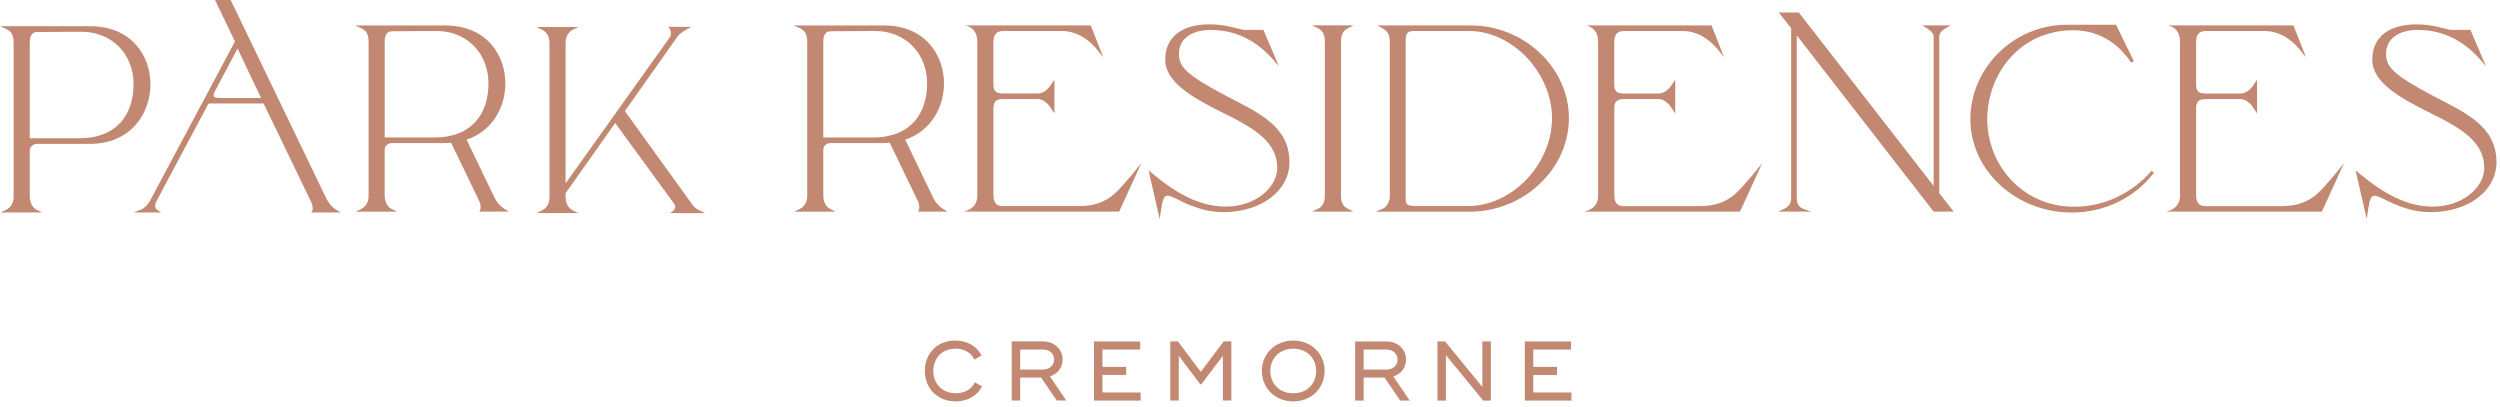 <svg width="332" height="54" viewBox="0 0 332 54" fill="none" xmlns="http://www.w3.org/2000/svg">
<path d="M17.732 11.185C17.732 13.167 17.19 14.96 16.026 16.254C14.863 17.544 13.07 18.36 10.49 18.364H3.952V5.62C3.952 5.208 4.029 4.851 4.186 4.621C4.343 4.391 4.559 4.257 4.943 4.253L10.845 4.217C14.793 4.224 17.728 7.11 17.735 11.185M18.01 16.582C19.338 15.08 19.978 13.105 19.978 11.185C19.978 9.333 19.371 7.409 18.061 5.944C16.751 4.475 14.731 3.477 11.961 3.48H0L0.845 3.856C1.131 3.983 1.365 4.166 1.533 4.435C1.701 4.709 1.808 5.077 1.811 5.59V26.108C1.811 26.761 1.595 27.169 1.368 27.435C1.142 27.701 0.904 27.814 0.838 27.847L0.099 28.218H5.598L4.855 27.847C4.797 27.818 4.574 27.705 4.365 27.435C4.157 27.165 3.955 26.746 3.952 26.072V19.986C3.955 19.538 4.307 19.108 4.943 19.104H11.961C14.665 19.104 16.681 18.087 18.01 16.586M34.669 13.01H29.115C28.815 13.01 28.613 12.963 28.507 12.898C28.409 12.832 28.375 12.777 28.372 12.646C28.372 12.518 28.427 12.325 28.555 12.081L31.548 6.447L34.669 13.01ZM41.299 28.215H45.243L44.647 27.85C44.054 27.49 43.626 26.968 43.326 26.334L30.633 0H28.558L31.2 5.51L19.901 26.706C19.685 27.114 19.122 27.697 18.749 27.832L17.761 28.211H21.39L20.849 27.854C20.717 27.767 20.604 27.588 20.604 27.322C20.604 27.154 20.651 26.95 20.776 26.717L27.622 13.878C27.666 13.794 27.691 13.776 27.71 13.765C27.728 13.754 27.772 13.743 27.867 13.743H35.006L41.2 26.567C41.877 27.88 41.306 28.207 41.306 28.207M57.629 18.255H51.087V5.518C51.087 5.106 51.164 4.749 51.321 4.519C51.478 4.289 51.694 4.155 52.078 4.151L57.98 4.114C61.929 4.122 64.863 7.008 64.87 11.083C64.87 13.065 64.329 14.858 63.165 16.152C62.002 17.446 60.209 18.258 57.629 18.262M65.668 26.232L61.965 18.55C65.441 17.395 67.113 14.166 67.113 11.083C67.113 9.231 66.506 7.307 65.196 5.842C63.886 4.373 61.866 3.375 59.096 3.378H47.139L47.984 3.754C48.27 3.881 48.504 4.063 48.672 4.333C48.84 4.603 48.946 4.975 48.95 5.485V26.003C48.95 26.655 48.734 27.063 48.507 27.329C48.281 27.595 48.043 27.708 47.973 27.741L47.234 28.113H52.73L51.987 27.741C51.928 27.712 51.705 27.599 51.497 27.329C51.288 27.059 51.087 26.64 51.083 25.966V19.88C51.087 19.428 51.438 19.002 52.075 18.998H59.093C59.371 18.998 59.638 18.98 59.905 18.958L63.531 26.465C64.131 27.588 63.637 28.105 63.637 28.105H67.582L66.985 27.741C66.393 27.38 65.965 26.859 65.664 26.225L65.668 26.232ZM89.587 28.302H93.63L92.887 27.93C92.792 27.883 92.693 27.854 92.529 27.745C92.371 27.635 92.159 27.453 91.91 27.122L82.983 14.752L89.85 5.026C90.242 4.439 90.761 4.144 91.142 3.936L91.819 3.568H88.72L88.976 3.885C88.976 3.885 89.023 3.965 89.045 4.063C89.071 4.162 89.089 4.289 89.089 4.417C89.089 4.625 89.042 4.832 88.939 4.967L75.112 24.348V5.689C75.112 4.432 75.935 4.016 76.049 3.954L76.795 3.582H71.255L71.998 3.954C72.064 3.987 72.302 4.1 72.529 4.366C72.756 4.632 72.968 5.04 72.971 5.689V26.192C72.971 26.845 72.756 27.249 72.529 27.515C72.302 27.781 72.064 27.894 71.998 27.927L71.259 28.299H76.788L76.049 27.927C75.935 27.865 75.112 27.446 75.112 26.189V25.664L81.698 16.334L89.532 27.067C90.041 27.77 88.983 28.295 88.983 28.295H89.583L89.587 28.302ZM115.877 18.258H109.335V5.518C109.335 5.106 109.411 4.749 109.569 4.519C109.726 4.289 109.942 4.155 110.326 4.151L116.228 4.114C120.176 4.122 123.111 7.008 123.118 11.083C123.118 13.065 122.576 14.858 121.413 16.152C120.249 17.446 118.453 18.258 115.877 18.262M123.916 26.232L120.213 18.55C123.689 17.395 125.361 14.166 125.361 11.083C125.361 9.231 124.754 7.307 123.444 5.842C122.134 4.373 120.114 3.375 117.344 3.378H105.387L106.232 3.754C106.517 3.881 106.751 4.063 106.923 4.333C107.092 4.603 107.198 4.975 107.198 5.485V26.003C107.198 26.655 106.982 27.063 106.755 27.329C106.528 27.595 106.29 27.708 106.224 27.741L105.485 28.113H110.981L110.238 27.741C110.18 27.712 109.957 27.599 109.748 27.329C109.539 27.059 109.338 26.64 109.335 25.966V19.88C109.338 19.428 109.689 19.002 110.326 18.998H117.344C117.622 18.998 117.889 18.98 118.156 18.958L121.782 26.465C122.383 27.588 121.889 28.105 121.889 28.105H125.833L125.237 27.741C124.644 27.38 124.216 26.859 123.916 26.225V26.232ZM148.621 28.109L151.57 21.666C151.57 21.666 149.17 24.716 147.996 25.744C146.821 26.772 145.42 27.366 143.29 27.369H133.166C132.507 27.358 132.255 27.11 132.09 26.782C131.933 26.451 131.929 26.014 131.929 25.722V14.421C131.929 14.005 131.998 13.688 132.167 13.492C132.331 13.295 132.617 13.16 133.166 13.156H137.809C138.343 13.156 138.786 13.455 139.112 13.787C139.273 13.951 139.404 14.122 139.496 14.257C139.591 14.395 139.642 14.483 139.668 14.527L140.026 15.069V10.569L139.668 11.112C139.642 11.148 139.591 11.236 139.499 11.367C139.36 11.56 139.137 11.826 138.848 12.041C138.559 12.256 138.211 12.416 137.805 12.416H133.162C132.613 12.416 132.324 12.285 132.163 12.099C131.998 11.91 131.925 11.604 131.925 11.188V5.689C131.925 5.332 131.954 4.92 132.13 4.628C132.306 4.34 132.595 4.118 133.264 4.114H140.981C142.964 4.114 144.589 5.219 145.716 6.615L146.521 7.613L144.849 3.375H128.189C128.189 3.375 129.785 3.612 129.785 5.481V25.999C129.785 27.88 127.878 28.105 127.878 28.105H148.61L148.621 28.109ZM157.707 9.545C156.803 8.699 156.572 8.036 156.565 7.154C156.565 6.064 157.033 5.295 157.787 4.767C158.541 4.242 159.595 3.976 160.733 3.976C163.96 3.976 166.722 5.266 169.035 7.872L169.843 8.787L167.776 3.965H165.186C164.143 3.797 162.782 3.233 160.63 3.233C158.855 3.233 157.392 3.619 156.356 4.406C155.321 5.193 154.739 6.389 154.743 7.912C154.743 9.384 155.588 10.62 156.964 11.749C158.343 12.883 160.275 13.929 162.533 15.044C164.622 16.068 166.408 17.045 167.655 18.186C168.903 19.33 169.613 20.613 169.617 22.311C169.617 23.557 168.921 24.84 167.714 25.809C166.506 26.779 164.794 27.435 162.796 27.435C159.375 27.435 156.312 25.766 152.972 22.992L152.525 22.621L154.007 29.075L154.161 28.04C154.263 27.329 154.362 26.782 154.509 26.44C154.582 26.269 154.662 26.156 154.75 26.087C154.838 26.017 154.933 25.984 155.083 25.981C155.182 25.981 155.372 26.028 155.592 26.116C156.265 26.374 157.246 26.95 157.981 27.22C159.13 27.657 160.513 28.175 162.533 28.171H162.734C165.145 28.116 167.264 27.413 168.786 26.243C170.308 25.077 171.238 23.433 171.238 21.542C171.241 19.155 170.213 17.493 168.654 16.181C167.096 14.865 165.017 13.874 162.858 12.744C160.209 11.356 158.621 10.376 157.718 9.537M179.02 3.739L179.77 3.367H174.256L175.003 3.739C175.05 3.761 175.112 3.79 175.208 3.848C175.478 4.027 175.936 4.417 175.939 5.478V25.995C175.939 26.702 175.727 27.11 175.515 27.358C175.409 27.482 175.295 27.566 175.204 27.624C175.109 27.683 175.047 27.712 174.999 27.734L174.26 28.105H179.763L179.017 27.734C178.969 27.712 178.903 27.683 178.812 27.624C178.541 27.446 178.084 27.056 178.08 25.995V5.481C178.08 4.774 178.292 4.366 178.504 4.118C178.61 3.994 178.724 3.91 178.815 3.852C178.91 3.794 178.973 3.768 179.02 3.743M206.108 15.667C206.108 18.739 204.787 21.669 202.723 23.827C200.66 25.984 197.864 27.366 194.922 27.366H187.904C187.224 27.366 186.938 27.224 186.818 27.067C186.689 26.914 186.668 26.648 186.671 26.302V5.273C186.671 4.891 186.733 4.596 186.88 4.417C187.022 4.238 187.26 4.118 187.732 4.114H195.065C198.003 4.114 200.766 5.529 202.793 7.686C204.823 9.843 206.108 12.737 206.108 15.671M208.351 15.671C208.351 9.085 202.5 3.375 195.27 3.375H182.913L183.587 3.743C184.227 4.1 184.56 4.636 184.567 5.485V26.003C184.567 26.619 184.359 27.03 184.135 27.304C183.916 27.577 183.66 27.712 183.609 27.734L182.665 28.113H195.134C202.394 28.113 208.351 22.438 208.354 15.678M231.07 28.113L234.019 21.669C234.019 21.669 231.618 24.72 230.444 25.747C229.269 26.775 227.868 27.369 225.738 27.373H215.614C214.955 27.362 214.703 27.114 214.538 26.786C214.381 26.455 214.377 26.017 214.377 25.726V14.425C214.377 14.009 214.447 13.692 214.615 13.495C214.78 13.298 215.065 13.164 215.61 13.16H220.253C220.788 13.16 221.23 13.459 221.556 13.79C221.717 13.954 221.849 14.126 221.94 14.261C222.035 14.399 222.083 14.486 222.112 14.53L222.471 15.073V10.572L222.112 11.115C222.087 11.152 222.035 11.239 221.944 11.37C221.805 11.564 221.582 11.83 221.293 12.045C221.004 12.26 220.656 12.42 220.25 12.42H215.607C215.058 12.42 214.772 12.289 214.608 12.103C214.443 11.914 214.37 11.607 214.37 11.192V5.689C214.37 5.332 214.399 4.92 214.575 4.628C214.75 4.34 215.039 4.118 215.709 4.114H223.426C225.409 4.114 227.034 5.219 228.161 6.615L228.966 7.613L227.293 3.375H210.634C210.634 3.375 212.229 3.612 212.229 5.481V25.999C212.229 27.88 210.323 28.105 210.323 28.105H231.055L231.07 28.113ZM257.531 25.66V4.924C257.531 4.65 257.608 4.45 257.755 4.264C257.901 4.078 258.124 3.907 258.41 3.739L259.032 3.375H255.277L255.867 3.735C256.082 3.867 256.324 4.042 256.5 4.242C256.679 4.442 256.789 4.658 256.789 4.891V24.694L238.892 1.669H236.225L237.864 3.739V26.345C237.864 26.739 237.747 27.023 237.579 27.242C237.407 27.46 237.173 27.621 236.931 27.734L236.13 28.105H240.524L239.46 27.726C239.035 27.566 238.622 27.213 238.611 26.345V4.698L256.789 28.105H259.452L257.539 25.653L257.531 25.66ZM286.031 22.93C286.031 22.93 286.035 22.927 286.039 22.923L285.731 22.683C284.93 23.648 281.341 27.453 275.486 27.45C275.358 27.45 275.23 27.45 275.102 27.446C268.373 27.274 263.913 21.739 263.909 15.853C263.909 12.821 265.003 9.858 266.972 7.66C268.944 5.459 271.78 4.02 275.303 4.02C276.576 4.023 280.246 4.18 283.031 8.316L283.371 8.123L281.011 3.284H274.498C267.301 3.284 261.662 9.14 261.662 15.824C261.662 19.239 263.181 22.34 265.629 24.589C268.073 26.834 271.447 28.226 275.16 28.226C279.441 28.226 283.543 26.258 286.028 22.941L286.031 22.93ZM308.337 28.113L311.286 21.669C311.286 21.669 308.885 24.72 307.711 25.747C306.536 26.775 305.135 27.369 303.005 27.373H292.881C292.222 27.362 291.97 27.114 291.805 26.786C291.648 26.455 291.644 26.017 291.644 25.726V14.425C291.644 14.009 291.714 13.692 291.882 13.495C292.047 13.298 292.332 13.164 292.877 13.16H297.521C298.055 13.16 298.498 13.459 298.827 13.79C298.988 13.954 299.12 14.126 299.211 14.261C299.306 14.399 299.357 14.486 299.383 14.53L299.742 15.073V10.572L299.383 11.115C299.357 11.152 299.306 11.239 299.215 11.37C299.076 11.564 298.852 11.83 298.563 12.045C298.274 12.26 297.927 12.42 297.521 12.42H292.877C292.328 12.42 292.039 12.289 291.878 12.103C291.714 11.914 291.641 11.607 291.644 11.192V5.689C291.644 5.332 291.674 4.92 291.849 4.628C292.025 4.34 292.314 4.118 292.983 4.114H300.7C302.683 4.114 304.308 5.219 305.435 6.615L306.24 7.613L304.568 3.375H287.908C287.908 3.375 289.504 3.612 289.504 5.481V25.999C289.504 27.88 287.597 28.105 287.597 28.105H308.329L308.337 28.113ZM329.332 7.876L330.137 8.787L328.073 3.969H325.483C324.44 3.801 323.079 3.236 320.924 3.236C319.149 3.236 317.685 3.623 316.65 4.41C315.614 5.197 315.033 6.392 315.036 7.916C315.036 9.388 315.881 10.623 317.261 11.753C318.64 12.886 320.572 13.932 322.826 15.048C324.919 16.072 326.701 17.048 327.949 18.189C329.197 19.333 329.906 20.616 329.91 22.314C329.91 23.561 329.215 24.844 328.007 25.813C326.8 26.782 325.091 27.439 323.09 27.439C319.669 27.439 316.606 25.769 313.265 22.996L312.819 22.624L314.301 29.078L314.454 28.044C314.557 27.333 314.656 26.786 314.802 26.444C314.875 26.272 314.956 26.159 315.044 26.09C315.131 26.021 315.226 25.988 315.376 25.984C315.475 25.984 315.666 26.032 315.885 26.119C316.558 26.378 317.539 26.954 318.274 27.224C319.423 27.661 320.806 28.178 322.826 28.175H323.027C325.439 28.12 327.557 27.417 329.079 26.247C330.602 25.081 331.531 23.437 331.531 21.546C331.535 19.159 330.506 17.497 328.948 16.185C327.389 14.869 325.311 13.878 323.152 12.748C320.503 11.36 318.915 10.379 318.011 9.541C317.107 8.695 316.877 8.032 316.869 7.15C316.869 6.061 317.338 5.292 318.091 4.763C318.845 4.238 319.899 3.972 321.037 3.972C324.264 3.972 327.027 5.262 329.339 7.868" fill="#C28872"/>
<path d="M203.616 52.118V49.797H206.77V48.722H203.616V46.422H208.629V45.347H202.493V53.201H208.687V52.122H203.62L203.616 52.118ZM196.858 45.343V51.389L191.903 45.343H190.89V53.197H192.017V47.162L196.971 53.197H197.985V45.343H196.858ZM181.091 46.418H184.088C184.922 46.418 185.595 46.925 185.595 47.752C185.595 48.58 184.918 49.086 184.088 49.086H181.091V46.415V46.418ZM185.043 49.997C186.023 49.684 186.722 48.853 186.722 47.756C186.722 46.331 185.562 45.343 184.132 45.343H179.964V53.197H181.091V50.147H183.872L185.954 53.197H187.169V53.131L185.039 50.001L185.043 49.997ZM171.742 52.228C169.884 52.228 168.702 50.926 168.702 49.268C168.702 47.61 169.884 46.306 171.742 46.306C173.601 46.306 174.783 47.606 174.783 49.268C174.783 50.93 173.601 52.228 171.742 52.228ZM171.742 53.303C174.198 53.303 175.91 51.499 175.91 49.265C175.91 47.031 174.198 45.227 171.742 45.227C169.287 45.227 167.575 47.034 167.575 49.265C167.575 51.495 169.287 53.303 171.742 53.303ZM162.507 45.34L159.466 49.378L156.426 45.34H155.412V53.193H156.539V47.249L159.401 51.039H159.536L162.397 47.249V53.193H163.524V45.34H162.511H162.507ZM146.404 52.115V49.793H149.558V48.718H146.404V46.418H151.417V45.343H145.28V53.197H151.475V52.118H146.407L146.404 52.115ZM135.482 46.415H138.478C139.313 46.415 139.986 46.921 139.986 47.749C139.986 48.576 139.309 49.083 138.478 49.083H135.482V46.411V46.415ZM139.433 49.994C140.414 49.68 141.113 48.849 141.113 47.752C141.113 46.327 139.953 45.34 138.522 45.34H134.355V53.193H135.482V50.143H138.263L140.344 53.193H141.563V53.128L139.433 49.997V49.994ZM126.898 53.303C128.599 53.303 129.847 52.45 130.41 51.316L129.452 50.766C129.067 51.641 128.156 52.224 126.931 52.224C125.083 52.224 123.945 50.901 123.945 49.265C123.945 47.628 125.05 46.302 126.894 46.302C128.098 46.302 129.013 46.885 129.393 47.76L130.352 47.209C129.788 46.076 128.537 45.223 126.861 45.223C124.406 45.223 122.818 46.994 122.818 49.261C122.818 51.528 124.439 53.299 126.894 53.299" fill="#C28872"/>
</svg>
